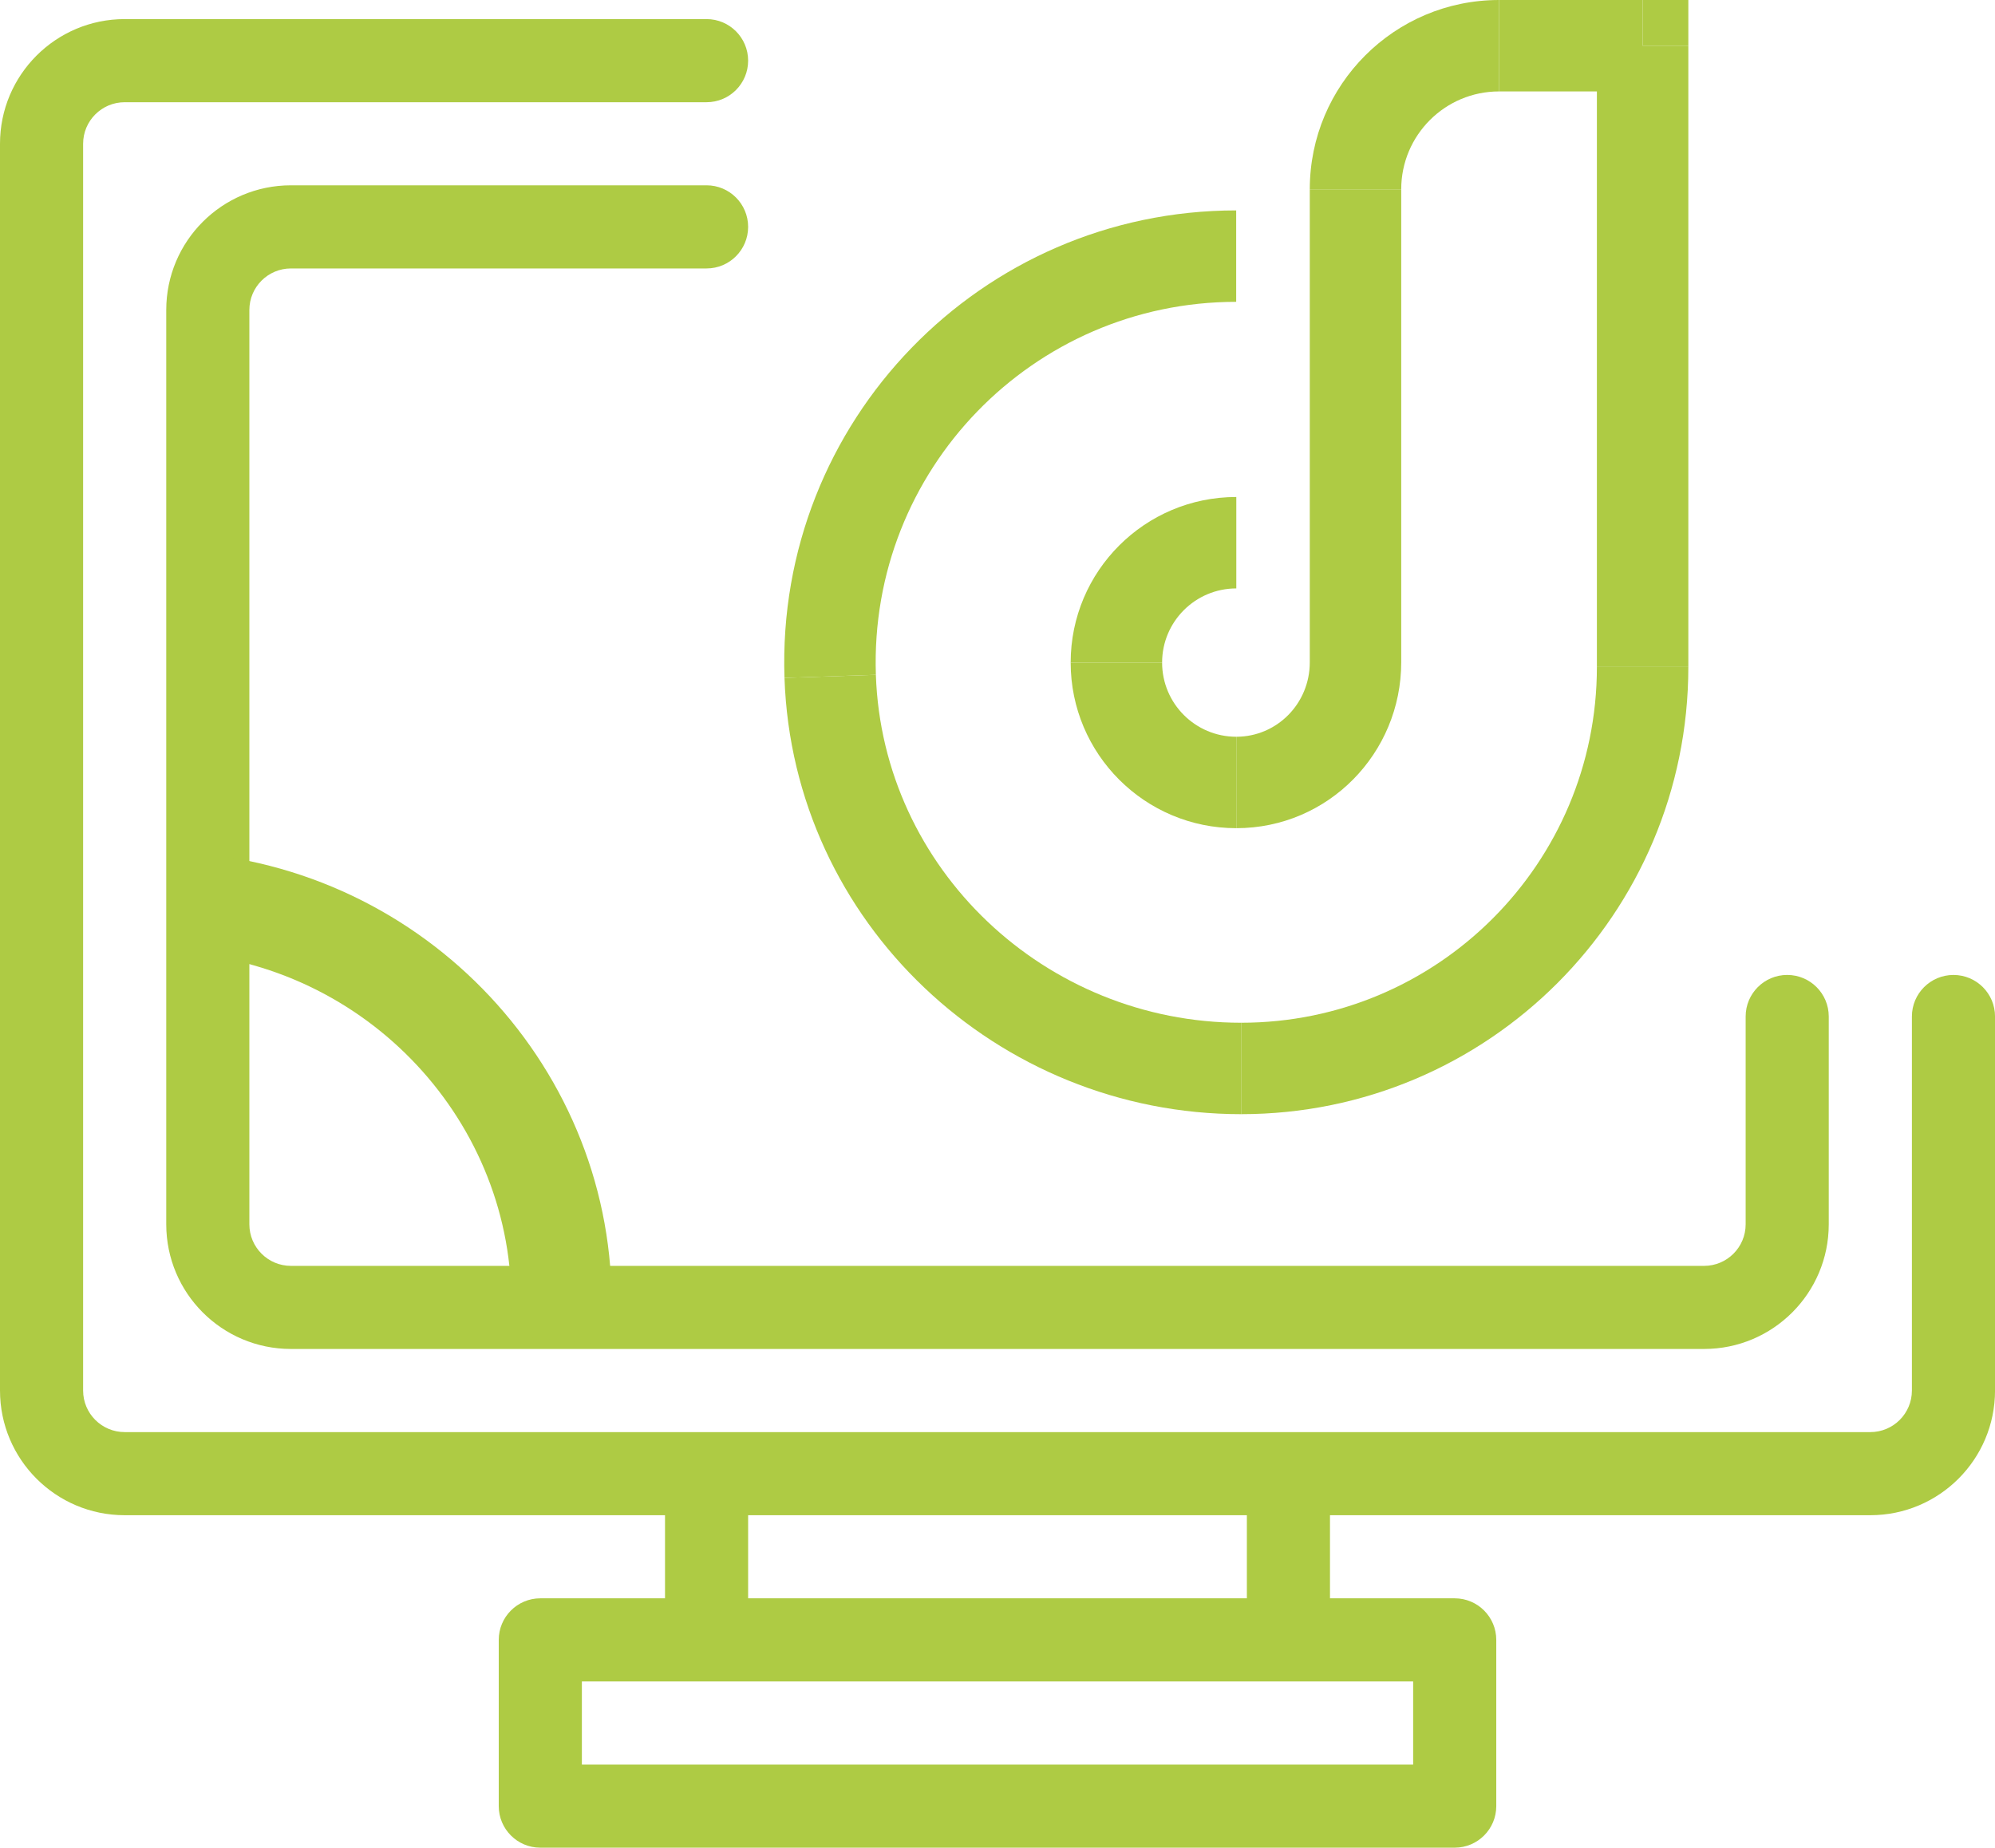 <?xml version="1.0" encoding="utf-8"?>
<!-- Generator: Adobe Illustrator 16.0.3, SVG Export Plug-In . SVG Version: 6.00 Build 0)  -->
<!DOCTYPE svg PUBLIC "-//W3C//DTD SVG 1.1//EN" "http://www.w3.org/Graphics/SVG/1.1/DTD/svg11.dtd">
<svg version="1.1" id="Capa_1" xmlns="http://www.w3.org/2000/svg" xmlns:xlink="http://www.w3.org/1999/xlink" x="0px" y="0px"
	 width="130.909px" height="121.253px" viewBox="0 0 130.909 121.253" enable-background="new 0 0 130.909 121.253"
	 xml:space="preserve">
<path fill="#AECB44" d="M122.728,99.435H8.182C3.664,99.435,0,95.772,0,91.253V9.435c0-4.52,3.664-8.182,8.182-8.182h38.182
	c1.506,0,2.727,1.221,2.727,2.728c0,1.506-1.221,2.727-2.727,2.727H8.182c-1.506,0-2.728,1.221-2.728,2.728v81.818
	c0,1.506,1.222,2.727,2.728,2.727h114.546c1.506,0,2.728-1.22,2.728-2.727V66.708c0-1.506,1.221-2.727,2.728-2.727
	c1.506,0,2.727,1.221,2.727,2.727v24.546C130.909,95.772,127.246,99.435,122.728,99.435z"/>
<path fill="#AECB44" d="M38.182,115.799h54.547v-5.455H38.182V115.799z M95.455,121.253h-60c-1.506,0-2.728-1.221-2.728-2.728
	v-10.908c0-1.506,1.222-2.728,2.728-2.728h60c1.506,0,2.728,1.221,2.728,2.728v10.908C98.183,120.032,96.961,121.253,95.455,121.253
	z"/>
<rect x="43.637" y="96.708" fill="#AECB44" width="5.454" height="10.909"/>
<rect x="81.818" y="96.708" fill="#AECB44" width="5.454" height="10.909"/>
<path fill="#AECB44" d="M111.818,88.525H19.091c-4.519,0-8.182-3.663-8.182-8.182v-60c0-4.519,3.663-8.182,8.182-8.182h27.272
	c1.506,0,2.728,1.221,2.728,2.728c0,1.506-1.221,2.728-2.728,2.728H19.091c-1.506,0-2.728,1.22-2.728,2.727v60
	c0,1.506,1.222,2.728,2.728,2.728h92.728c1.506,0,2.728-1.221,2.728-2.728V66.707c0-1.506,1.221-2.727,2.727-2.727
	S120,65.201,120,66.707v13.637C120,84.862,116.337,88.525,111.818,88.525z"/>
<path fill-rule="evenodd" clip-rule="evenodd" fill="#AECB44" d="M13.225,62.643c12.388,1.616,21.411,12.686,20.224,25.011
	l6.55,0.631c1.537-15.966-10.127-30.105-25.923-32.166L13.225,62.643z"/>
<path fill="#AECB44" d="M76.256,43.481c0-2.687,2.179-4.866,4.868-4.866v-6c-6.002,0-10.868,4.865-10.868,10.866H76.256z"/>
<path fill="#AECB44" d="M81.124,48.349c-2.688,0-4.868-2.179-4.868-4.868h-6c0,6.002,4.866,10.868,10.868,10.868V48.349z"/>
<path fill="#AECB44" d="M85.946,43.462c0,2.721-2.167,4.887-4.822,4.887v6c6.032,0,10.822-4.916,10.822-10.887H85.946z"/>
<rect x="85.946" y="12.422" fill="#AECB44" width="6" height="31.041"/>
<path fill="#AECB44" d="M98.366,0c-6.86,0-12.42,5.563-12.42,12.422h6C91.946,8.875,94.82,6,98.366,6V0z"/>
<rect x="98.366" fill="#AECB44" width="9.42" height="6"/>
<rect x="104.786" y="3" fill="#AECB44" width="6" height="40.769"/>
<path fill="#AECB44" d="M81.44,73.117c16.208,0,29.346-13.141,29.346-29.348h-6c0,12.895-10.452,23.348-23.346,23.348V73.117z"/>
<path fill="#AECB44" d="M51.477,44.486c0.543,16.075,13.978,28.631,29.963,28.631v-6c-12.852,0-23.536-10.091-23.967-22.833
	L51.477,44.486z"/>
<path fill="#AECB44" d="M81.115,13.808c-16.718,0-30.205,13.834-29.638,30.678l5.997-0.202
	c-0.452-13.441,10.306-24.476,23.642-24.476V13.808z"/>
<polyline fill="#AECB44" points="110.786,0 107.786,0 107.786,3 110.786,3 110.786,0 "/>
<polygon fill="#AECB44" points="54.476,44.385 51.477,44.486 51.477,44.486 "/>
</svg>
